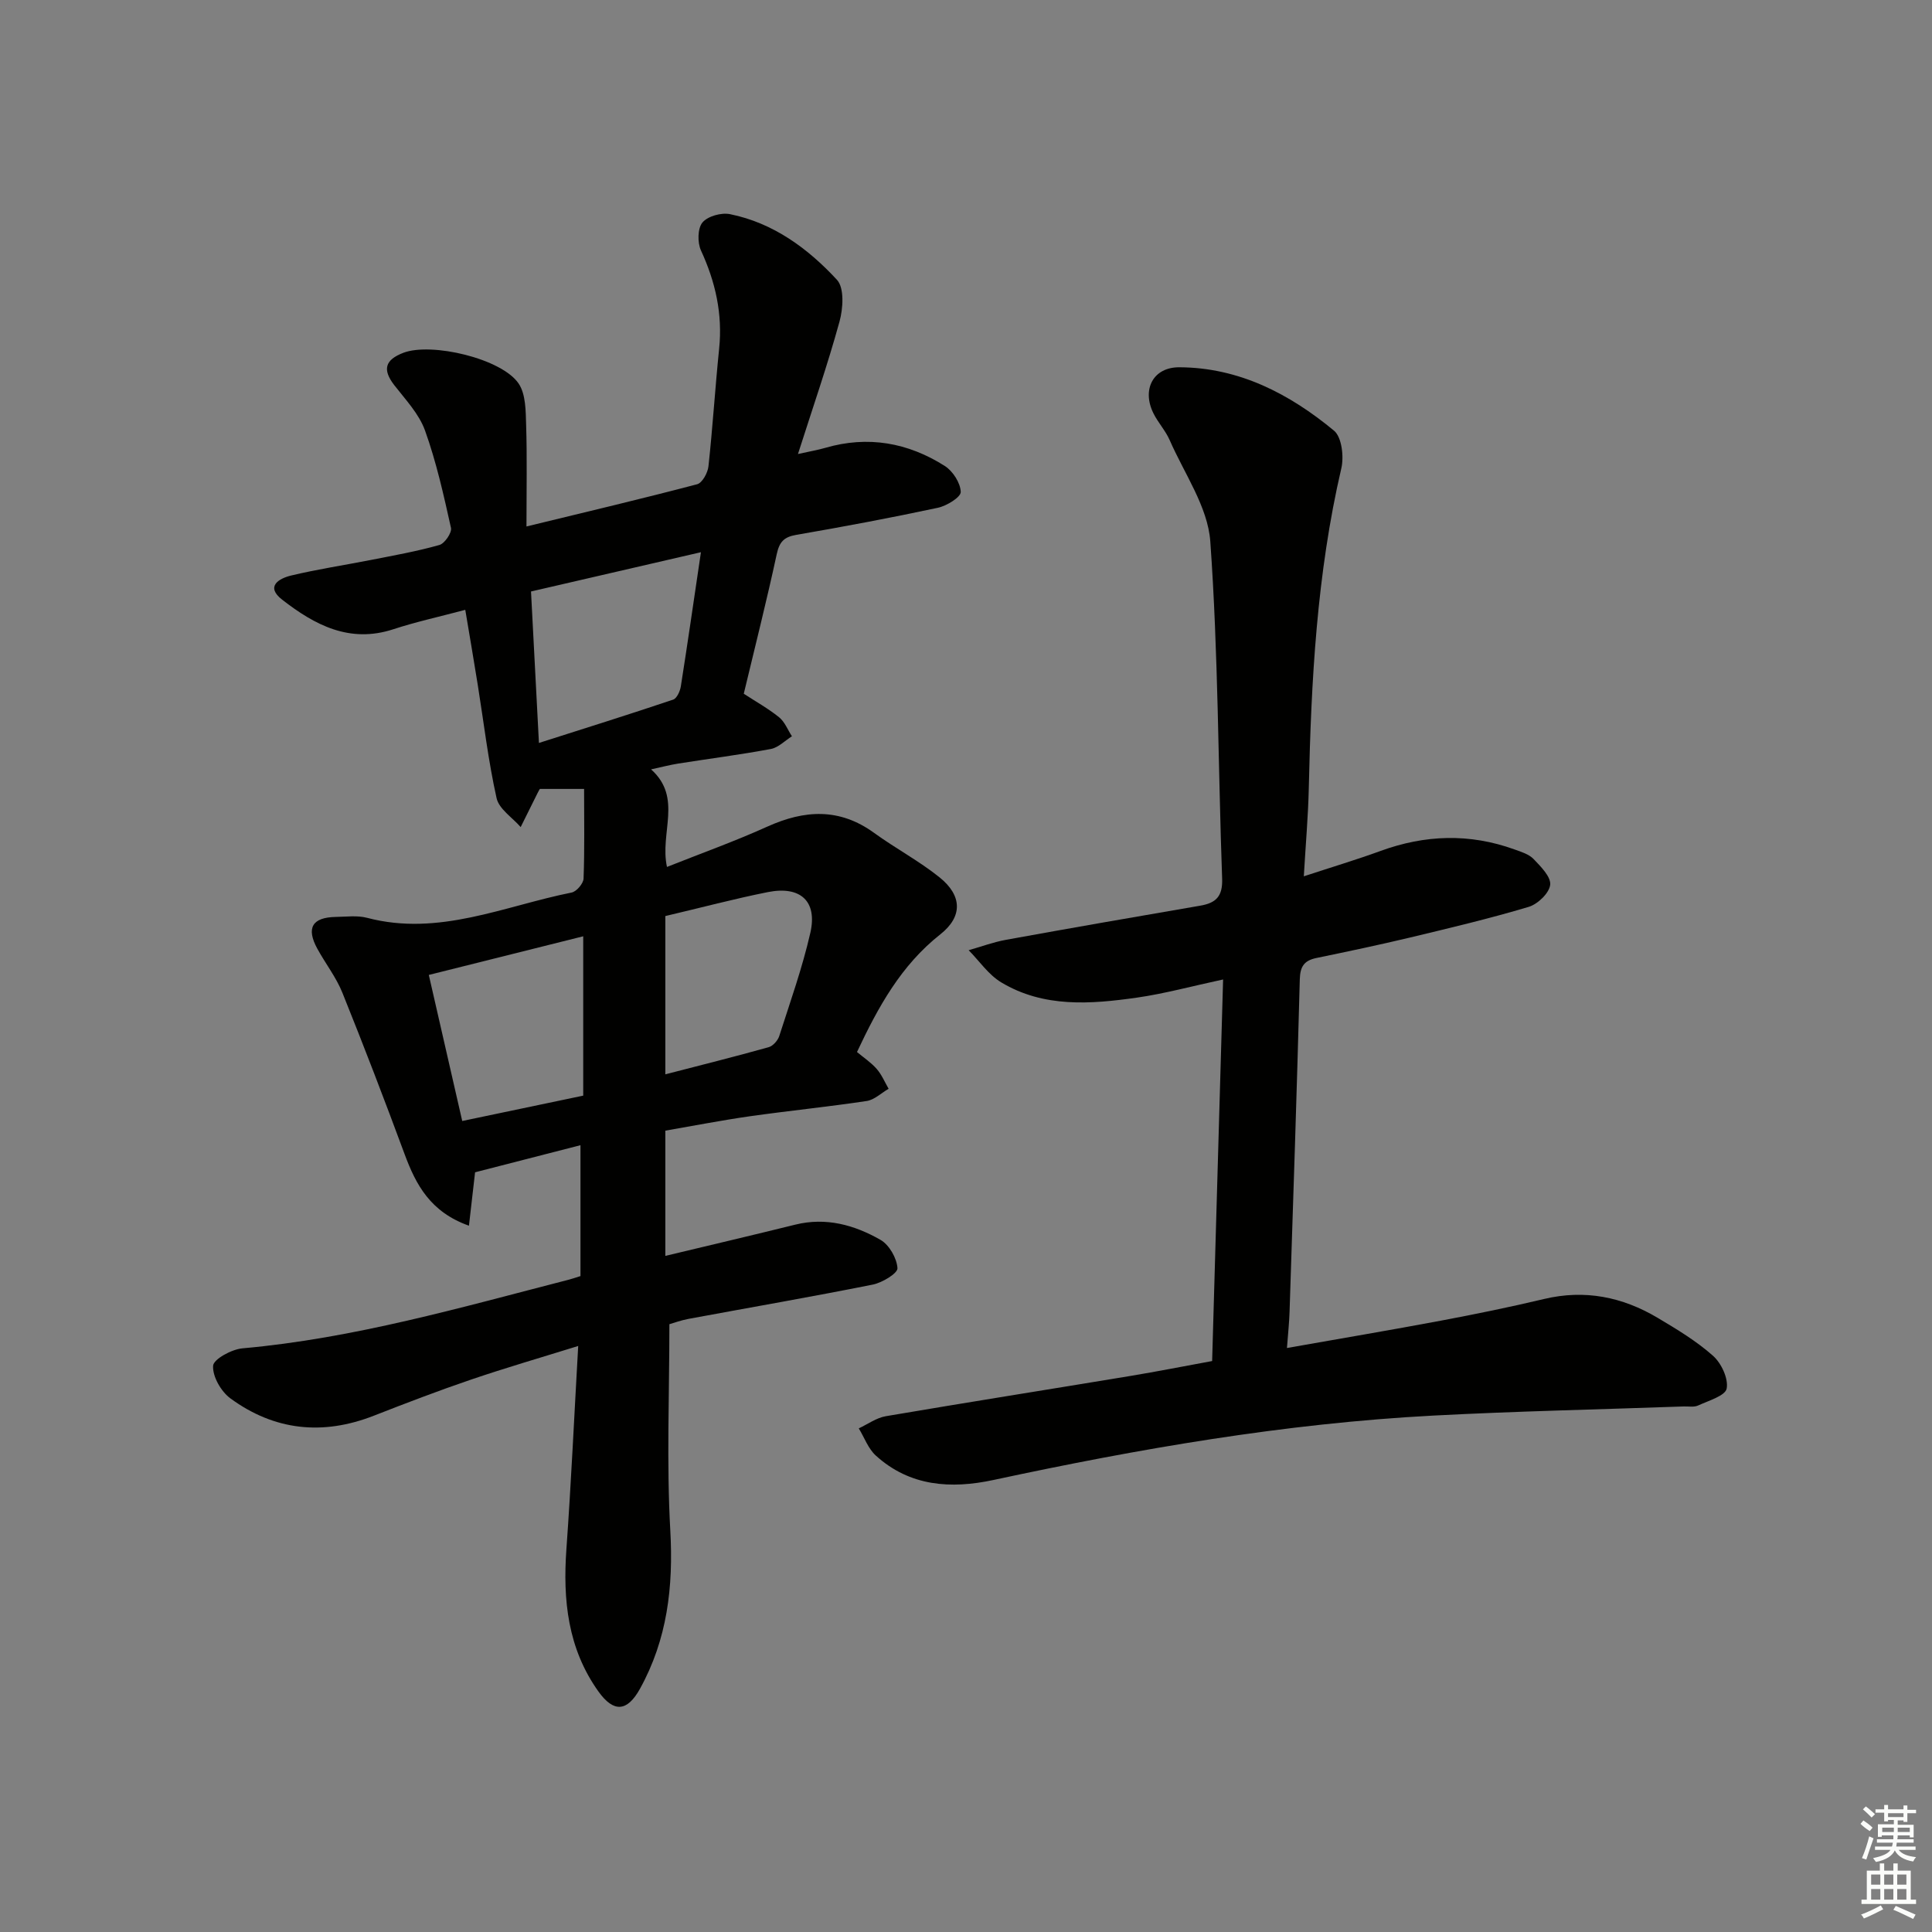 <svg enable-background="new 0 0 400 400" viewBox="0 0 400 400" xmlns="http://www.w3.org/2000/svg"><rect x="0" y="0" width="400" height="400" fill="#808080" stroke="none"/><path d="m119.71 278.67c-7.81 2.43-15.09 4.54-22.24 6.98-6.76 2.3-13.43 4.86-20.08 7.46-10.58 4.14-20.59 3.08-29.7-3.6-1.93-1.42-3.71-4.53-3.57-6.74.09-1.37 3.83-3.41 6.07-3.61 23.11-2.06 45.27-8.48 67.59-14.22.62-.16 1.22-.37 2.4-.74 0-8.91 0-17.81 0-27.1-7.15 1.84-14.34 3.68-21.82 5.61-.36 3.13-.77 6.75-1.27 11.06-7.97-2.83-10.97-8.45-13.33-14.84-4.14-11.19-8.41-22.33-12.87-33.39-1.29-3.21-3.5-6.03-5.18-9.1-2.37-4.32-1.08-6.52 3.83-6.6 2.16-.03 4.44-.35 6.48.19 14.83 3.91 28.36-2.45 42.33-5.24 1.01-.2 2.43-1.86 2.47-2.89.23-6.08.11-12.18.11-18.56-3.99 0-6.57 0-9.16 0-.18.31-.34.58-.48.87-1.16 2.34-2.33 4.69-3.49 7.03-1.73-1.99-4.49-3.74-4.99-6-1.73-7.75-2.65-15.68-3.91-23.54-.8-5.01-1.66-10.01-2.57-15.44-5.4 1.44-10.23 2.49-14.9 4.02-9.07 2.97-16.29-.9-23.01-6.12-3.54-2.75-.64-4.41 1.88-5.01 5.48-1.31 11.07-2.15 16.61-3.24 4.71-.93 9.46-1.77 14.07-3.08 1.09-.31 2.61-2.54 2.39-3.54-1.51-6.79-3.03-13.64-5.38-20.17-1.24-3.44-4.02-6.37-6.34-9.35-2.52-3.25-1.95-5.27 1.87-6.73 5.8-2.21 20.39 1.19 23.87 6.39 1.48 2.22 1.45 5.65 1.54 8.55.21 6.6.07 13.21.07 21.02 12.29-2.99 23.85-5.72 35.33-8.74 1.07-.28 2.21-2.37 2.35-3.73.88-8.1 1.38-16.23 2.21-24.34.74-7.19-.76-13.82-3.76-20.33-.75-1.63-.71-4.57.3-5.79 1.08-1.31 3.92-2.1 5.71-1.73 8.96 1.81 16.14 7.1 22.15 13.6 1.54 1.67 1.27 5.93.52 8.64-2.45 8.92-5.49 17.68-8.6 27.42 2.61-.58 4.14-.84 5.63-1.27 8.85-2.59 17.16-1.09 24.78 3.75 1.66 1.06 3.24 3.52 3.29 5.37.03 1.09-2.91 2.89-4.74 3.28-9.73 2.08-19.52 3.92-29.33 5.61-2.56.44-3.48 1.48-4.03 4.01-2.06 9.55-4.46 19.03-6.82 28.88 2.45 1.6 5.04 3.04 7.31 4.87 1.18.95 1.79 2.6 2.66 3.94-1.45.91-2.81 2.34-4.37 2.63-6.36 1.19-12.79 2.01-19.18 3.02-1.76.28-3.48.74-5.61 1.2 6.58 5.89 1.74 13.12 3.29 20.2 7.04-2.8 14.03-5.3 20.78-8.35 7.71-3.48 14.93-3.9 22.09 1.29 4.43 3.22 9.33 5.81 13.58 9.23 4.67 3.76 4.81 8.1.15 11.78-8.15 6.43-12.88 15.05-17.26 24.37 1.38 1.15 2.92 2.17 4.09 3.51 1.03 1.18 1.66 2.72 2.46 4.1-1.51.87-2.94 2.29-4.54 2.53-8.04 1.21-16.14 2.02-24.19 3.16-5.87.84-11.7 1.98-17.5 2.98v25.93c9.26-2.22 18.09-4.29 26.9-6.47 6.38-1.58 12.26.07 17.65 3.15 1.8 1.03 3.38 3.79 3.51 5.86.07 1.06-3.15 3.01-5.11 3.4-12.68 2.54-25.43 4.74-38.15 7.1-1.61.3-3.17.88-3.96 1.1 0 14.53-.6 28.68.19 42.75.65 11.63-.63 22.52-6.28 32.73-2.66 4.8-5.46 4.97-8.62.54-6.33-8.88-7.37-18.92-6.61-29.48.98-13.68 1.61-27.43 2.44-42.03zm25.41-164.34c-12.37 2.86-23.63 5.46-35.18 8.13.55 10.43 1.06 20.32 1.64 31.36 9.6-3.06 18.73-5.92 27.79-8.97.77-.26 1.43-1.75 1.59-2.75 1.39-8.82 2.66-17.64 4.16-27.77zm-24.37 79.52c-10.87 2.72-21.11 5.29-31.97 8 2.27 9.92 4.55 19.86 6.92 30.24 8.6-1.8 16.8-3.52 25.05-5.25 0-11.12 0-21.74 0-32.99zm17-4.19v32.77c7.42-1.92 14.43-3.67 21.39-5.62.9-.25 1.9-1.38 2.2-2.32 2.27-7.08 4.78-14.12 6.43-21.35 1.5-6.55-2.04-9.78-8.79-8.44-6.93 1.38-13.78 3.21-21.23 4.96z" fill="#010100"/><path d="m269.94 181.43c5.84-1.92 10.89-3.43 15.83-5.23 9.26-3.39 18.5-3.7 27.8-.33 1.39.5 2.98.98 3.94 1.98 1.49 1.56 3.62 3.68 3.44 5.34-.19 1.71-2.57 4-4.43 4.56-8.08 2.42-16.31 4.37-24.52 6.34-6.45 1.54-12.95 2.91-19.44 4.25-2.52.52-3.38 1.73-3.45 4.41-.6 22.95-1.37 45.89-2.12 68.84-.07 2.27-.32 4.53-.54 7.5 11.01-1.95 21.43-3.7 31.81-5.65 7.17-1.35 14.33-2.81 21.43-4.5 8.43-2.01 16.2-.43 23.47 3.88 3.99 2.37 8.04 4.81 11.49 7.87 1.73 1.53 3.22 4.71 2.84 6.79-.27 1.5-3.75 2.51-5.91 3.51-.84.39-1.97.17-2.97.2-17.28.62-34.58.98-51.85 1.89-30.77 1.62-61.03 6.88-91.1 13.34-8.76 1.88-17.28 1.35-24.33-5.06-1.58-1.43-2.37-3.73-3.53-5.63 1.86-.87 3.65-2.19 5.6-2.52 16.85-2.87 33.74-5.54 50.61-8.33 5.54-.92 11.05-2.01 16.95-3.09.76-26.33 1.5-52.38 2.27-79-6.49 1.39-12.09 2.93-17.79 3.75-9.6 1.37-19.33 2.13-28.13-3.14-2.64-1.58-4.53-4.41-6.76-6.67 2.59-.73 5.14-1.69 7.77-2.16 13.38-2.43 26.78-4.76 40.18-7.06 3.25-.56 4.66-1.91 4.53-5.59-.84-23.27-.79-46.6-2.45-69.81-.51-7.17-5.39-14.06-8.42-21.01-.86-1.96-2.41-3.61-3.36-5.54-2.44-4.93-.05-9.55 5.37-9.52 12.35.05 22.8 5.49 32.03 13.13 1.6 1.33 2.07 5.36 1.51 7.78-5.08 21.83-6.25 44.02-6.74 66.31-.13 5.72-.64 11.49-1.03 18.17z" fill="#010100"/><g fill="#fbfcfa"><path d="m385.2 377.6.6-.7c.6.4 1.3.9 1.9 1.5l-.6.7c-.8-.5-1.4-1-1.9-1.5zm.3 7.1c.6-1.4 1.1-2.9 1.5-4.5.3.1.6.3.9.4-.5 1.4-1 2.9-1.5 4.4zm.2-10.1.6-.6c.7.5 1.3 1.1 1.9 1.6l-.7.7c-.6-.6-1.2-1.2-1.8-1.7zm8.4-.8h.8v.9h1.8v.7h-1.8v1.8h-.8v-.3h-1.2v.9h3.3v2.6h-.8v-.4h-2.5c0 .3 0 .6-.1.8h3.4v.7h-3.5c0 .3-.1.6-.1.8h4v.7h-3.5c.7.9 1.9 1.3 3.6 1.5-.2.2-.4.5-.6.9-1.9-.3-3.2-1.1-3.8-2.3-.5 1.1-1.8 2-3.9 2.4-.2-.3-.4-.5-.6-.8 1.9-.4 3.1-.9 3.6-1.7h-3.2v-.7h3.5c.1-.2.1-.5.2-.8h-3.3v-.7h3.4c0-.2 0-.5 0-.8h-2.4v.3h-.8v-2.6h3.3v-.9h-1.2v.3h-.8v-1.8h-1.8v-.7h1.8v-.9h.8v.9h3.2zm-4.4 5.5h2.4c0-.3 0-.6 0-.9h-2.4zm1.2-3.1h3.2v-.8h-3.2zm4.4 2.2h-2.4v.9h2.5v-.9z"/><path d="m389.2 385.8h.9v1.5h1.9v-1.5h.9v1.5h2.7v6h1.1v.9h-11.3v-.9h1.1v-6h2.7zm.2 8.7.5.8c-1.2.6-2.5 1.3-4 1.9-.2-.3-.3-.6-.6-.8 1.6-.6 3-1.3 4.1-1.9zm-2-4.3h1.9v-2.1h-1.9zm0 3.1h1.9v-2.2h-1.9zm2.7-3.1h1.9v-2.1h-1.9zm0 3.1h1.9v-2.2h-1.9zm2.4 1.3c1.4.6 2.7 1.2 4.1 1.8l-.5.9c-1.5-.7-2.8-1.4-4.1-1.9zm2.2-6.5h-1.9v2.1h1.9zm-1.9 5.2h1.9v-2.2h-1.9z"/></g></svg>